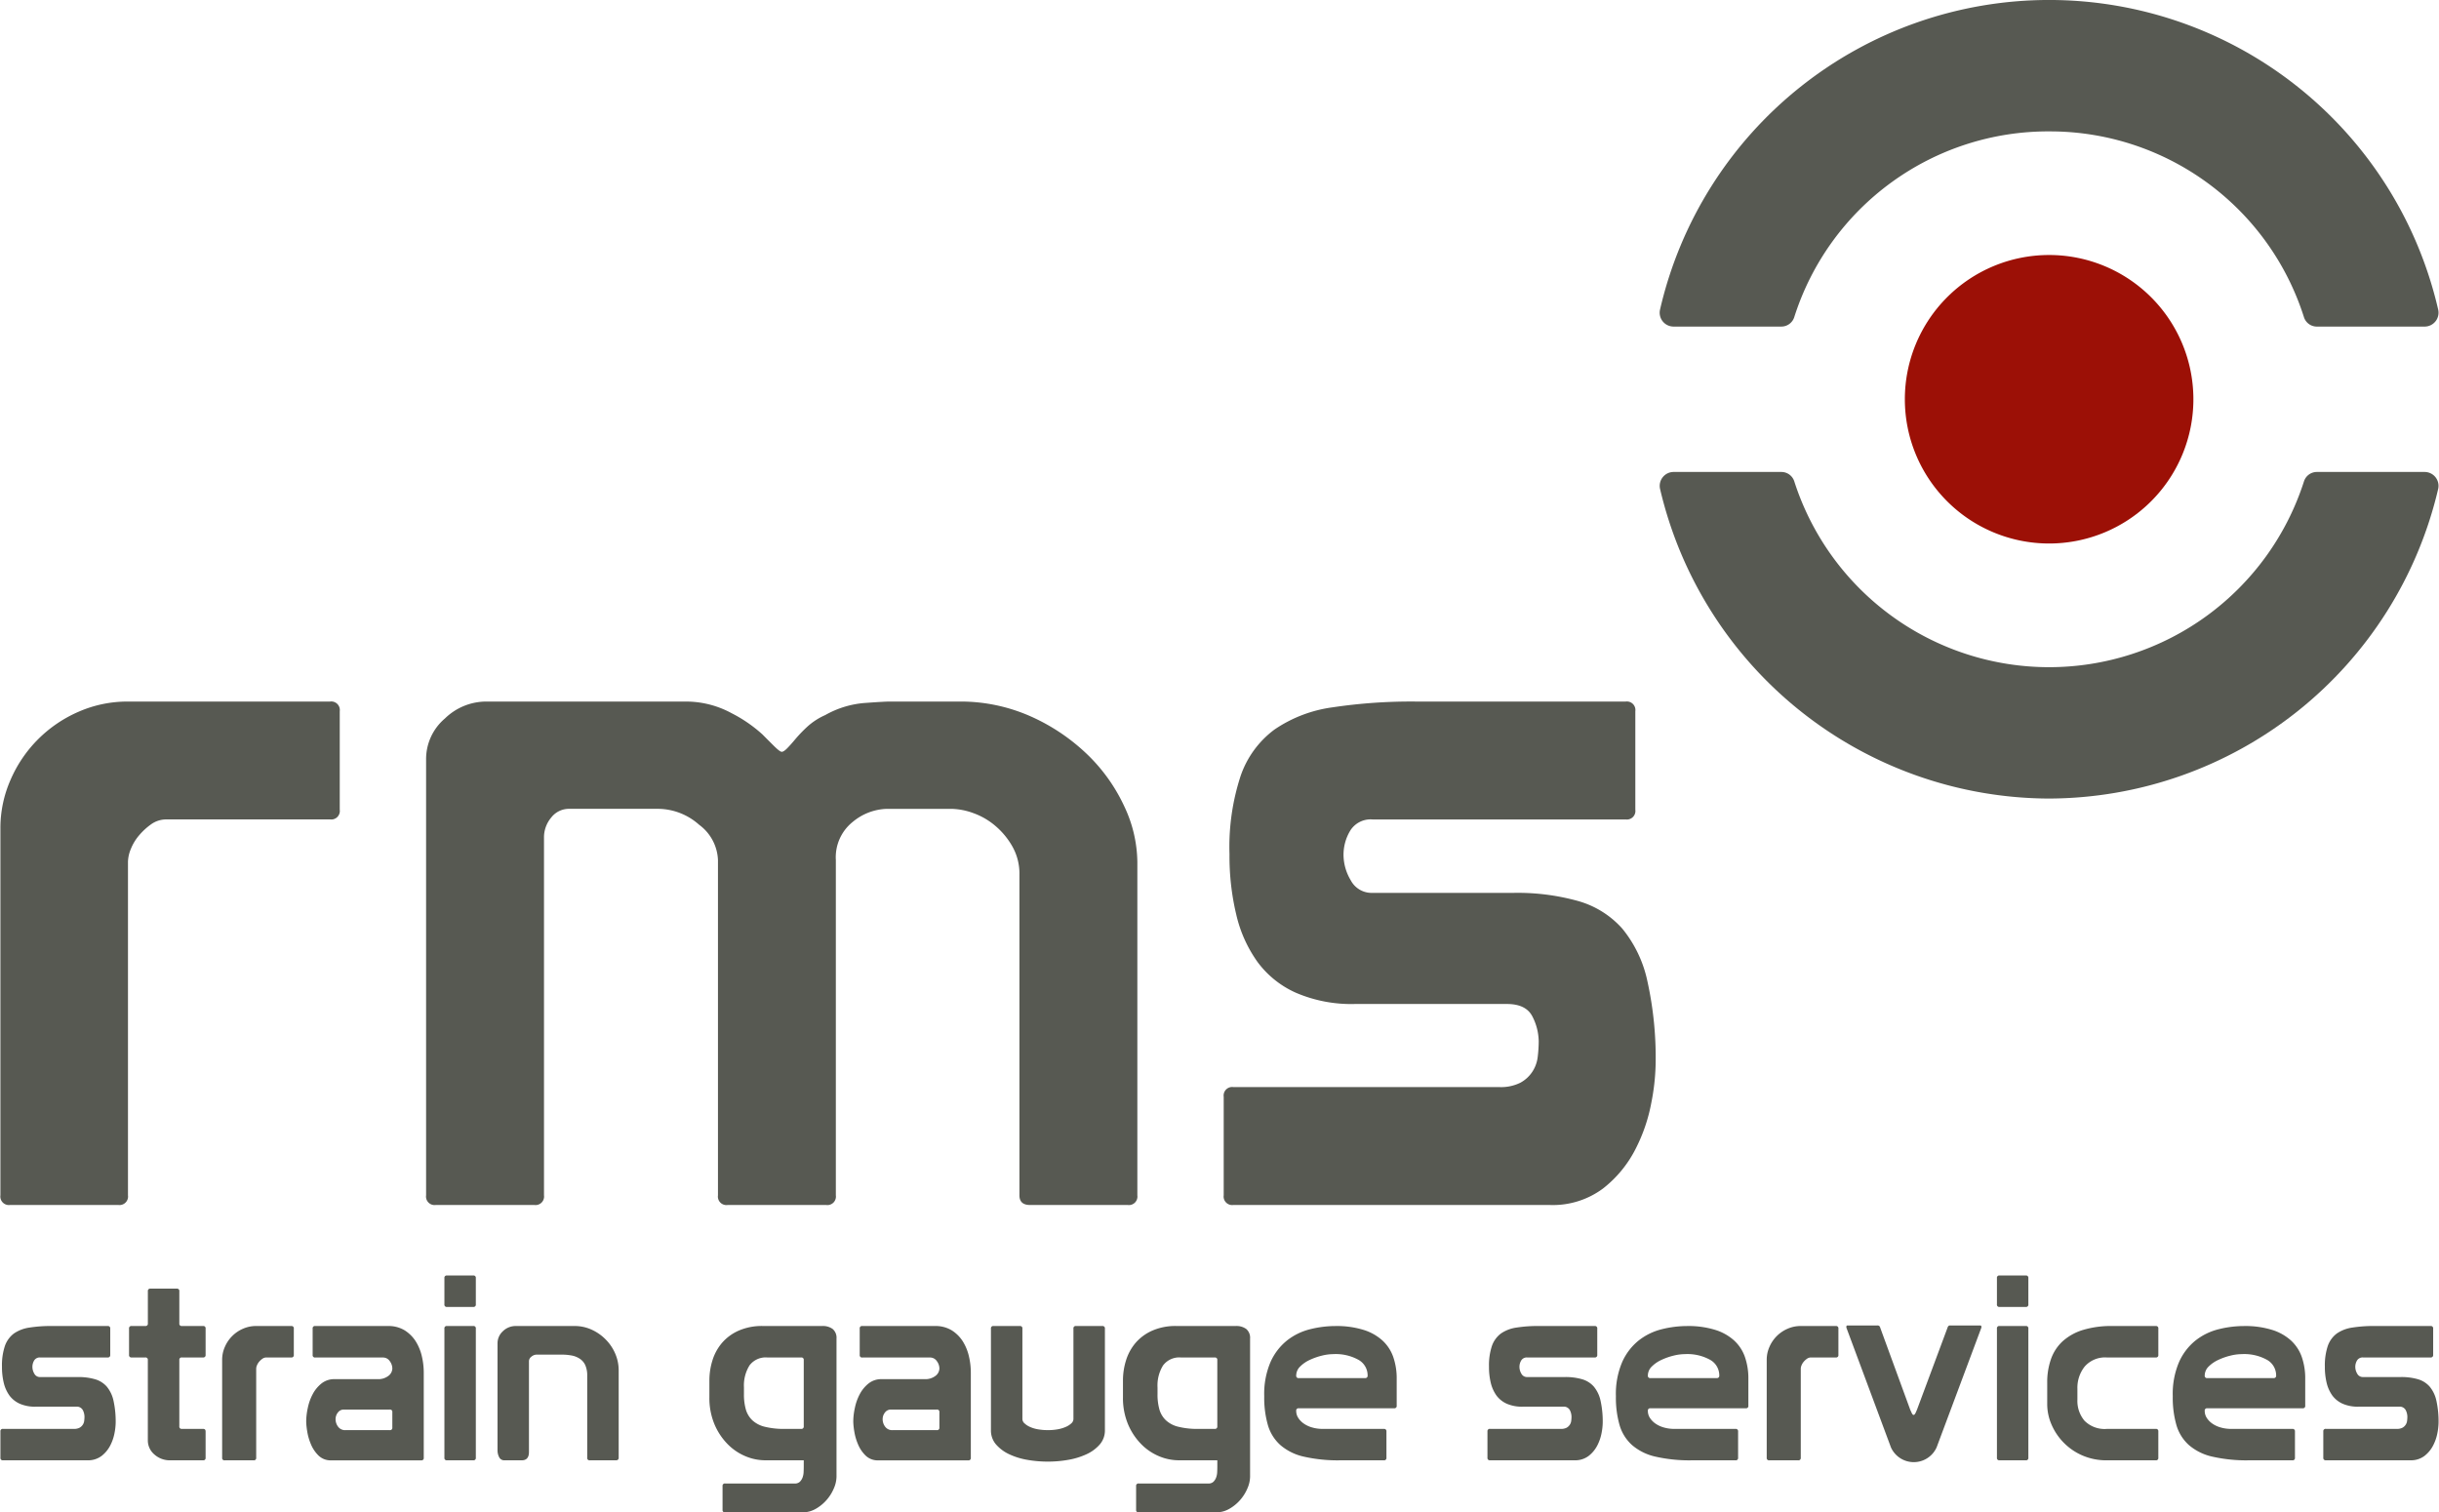 <svg xmlns="http://www.w3.org/2000/svg" xmlns:xlink="http://www.w3.org/1999/xlink" width="129" height="80" viewBox="0 0 400 248.145"
     class="w-24 2xl:w-auto">
  <defs>
    <clipPath id="clip-path">
      <path id="Tracé_4" data-name="Tracé 4" d="M376.184,70.579A21.11,21.11,0,0,0,358.16,81.848c5.828.487,12.389,3.033,18.673,9.841a44.8,44.8,0,0,0,13.191,9.929h5.447a21.015,21.015,0,0,0,2.478-9.606v-.647a21.121,21.121,0,0,0-20.467-20.786h-1.3Z" fill="none"/>
    </clipPath>
    <linearGradient id="linear-gradient" x1="-30.092" y1="6.826" x2="-30.072" y2="6.826" gradientUnits="objectBoundingBox">
      <stop offset="0" stop-color="#e3b4a1"/>
      <stop offset="1" stop-color="#9c1006"/>
    </linearGradient>
  </defs>
  <g id="logo-rms-noir" transform="translate(-40.789 -26.01)">
    <path id="Tracé_1" data-name="Tracé 1" d="M376.891,157.032A65.776,65.776,0,0,0,440.728,106.2a2.28,2.28,0,0,0-2.23-2.751H420.8a2.22,2.22,0,0,0-2.105,1.572,43.912,43.912,0,0,1-83.6,0,2.221,2.221,0,0,0-2.106-1.572h-17.7a2.28,2.28,0,0,0-2.23,2.751,65.768,65.768,0,0,0,63.837,50.833" fill="#575952"/>
    <path id="Tracé_2" data-name="Tracé 2" d="M376.891,47.569a43.71,43.71,0,0,1,41.8,30.453,2.216,2.216,0,0,0,2.105,1.572H438.5a2.28,2.28,0,0,0,2.229-2.751,65.5,65.5,0,0,0-127.675,0,2.275,2.275,0,0,0,2.229,2.749h17.7a2.217,2.217,0,0,0,2.106-1.572,43.715,43.715,0,0,1,41.8-30.453" fill="#575952"/>
    <path id="Tracé_3" data-name="Tracé 3" d="M353.226,91.521a23.668,23.668,0,1,1,23.664,23.665,23.667,23.667,0,0,1-23.664-23.665" fill="#9c1006"/>
    <g id="Groupe_1" data-name="Groupe 1" clip-path="url(#clip-path)">
      <rect id="Rectangle_2" data-name="Rectangle 2" width="39.789" height="31.039" transform="translate(358.16 70.579)" fill="url(#linear-gradient)"/>
    </g>
    <path id="Tracé_5" data-name="Tracé 5" d="M94.874,141.118A1.4,1.4,0,0,1,96.46,142.7v16.172a1.4,1.4,0,0,1-1.585,1.585H68.058a4.265,4.265,0,0,0-2.536.793,10.74,10.74,0,0,0-1.982,1.823,7.984,7.984,0,0,0-1.347,2.219,5.842,5.842,0,0,0-.476,2.14v54.7a1.4,1.4,0,0,1-1.585,1.585H42.374a1.4,1.4,0,0,1-1.585-1.585V161.888a19.578,19.578,0,0,1,1.664-7.926,21.4,21.4,0,0,1,11.179-11.179,19.949,19.949,0,0,1,8.085-1.665H94.874Z" fill="#575952"/>
    <path id="Tracé_6" data-name="Tracé 6" d="M110.626,150.633a8.733,8.733,0,0,1,3.091-6.74,9.742,9.742,0,0,1,6.582-2.774h32.82a15.644,15.644,0,0,1,7.609,1.9,23.115,23.115,0,0,1,5.073,3.488c.527.532,1.132,1.138,1.823,1.826s1.132,1.03,1.347,1.03.5-.184.872-.555.815-.872,1.347-1.506a22.768,22.768,0,0,1,1.982-2.064,10.931,10.931,0,0,1,2.933-1.9,15.618,15.618,0,0,1,6.42-1.982c2.163-.159,3.567-.238,4.2-.238h11.255a28.329,28.329,0,0,1,11.889,2.457,32.318,32.318,0,0,1,9.279,6.265,28.366,28.366,0,0,1,6.024,8.481,21.825,21.825,0,0,1,2.14,9.115v54.7a1.4,1.4,0,0,1-1.585,1.585H209.711c-1.161,0-1.744-.527-1.744-1.585V169.5a9.057,9.057,0,0,0-1.11-4.518,12.427,12.427,0,0,0-2.774-3.408,11.575,11.575,0,0,0-3.646-2.14,11.024,11.024,0,0,0-3.725-.713H186.25a9.153,9.153,0,0,0-5.628,2.14,7.423,7.423,0,0,0-2.774,6.262v55.014a1.4,1.4,0,0,1-1.585,1.585H160.094a1.4,1.4,0,0,1-1.585-1.585V167.12a7.543,7.543,0,0,0-3.091-5.786,10.224,10.224,0,0,0-6.743-2.616H134.09a3.678,3.678,0,0,0-2.933,1.427,5.043,5.043,0,0,0-1.189,3.329v58.66a1.4,1.4,0,0,1-1.585,1.585H112.211a1.4,1.4,0,0,1-1.585-1.585v-71.5Z" fill="#575952"/>
    <path id="Tracé_7" data-name="Tracé 7" d="M243.064,204.373h43.594a7.149,7.149,0,0,0,3.487-.713,5.465,5.465,0,0,0,1.982-1.823,5.643,5.643,0,0,0,.872-2.457,21.969,21.969,0,0,0,.159-2.457,9.114,9.114,0,0,0-1.03-4.122c-.691-1.37-2.083-2.061-4.2-2.061H263.038a23.01,23.01,0,0,1-9.67-1.823,15.824,15.824,0,0,1-6.341-5.073,21.709,21.709,0,0,1-3.488-7.768,41.121,41.121,0,0,1-1.11-9.908,37.418,37.418,0,0,1,1.823-12.84,15.883,15.883,0,0,1,5.548-7.612,22.123,22.123,0,0,1,9.511-3.646,86.985,86.985,0,0,1,13.871-.951h34.241a1.4,1.4,0,0,1,1.585,1.585v16.172a1.4,1.4,0,0,1-1.585,1.585H265.891a3.932,3.932,0,0,0-3.646,1.823,7.667,7.667,0,0,0-1.11,4.042,8.185,8.185,0,0,0,1.189,4.122,3.86,3.86,0,0,0,3.567,2.061h23.144a36.942,36.942,0,0,1,10.621,1.347,15.236,15.236,0,0,1,7.213,4.518,20.179,20.179,0,0,1,4.122,8.64,58.163,58.163,0,0,1,1.347,13.712,36.366,36.366,0,0,1-.713,6.262,27.684,27.684,0,0,1-2.616,7.615,19.3,19.3,0,0,1-5.311,6.42,13.784,13.784,0,0,1-8.8,2.695H243.064a1.4,1.4,0,0,1-1.585-1.585V205.958a1.4,1.4,0,0,1,1.585-1.585Z" fill="#575952"/>
    <path id="Tracé_8" data-name="Tracé 8" d="M41.215,260.457H52.844a1.937,1.937,0,0,0,.931-.191,1.487,1.487,0,0,0,.528-.491,1.459,1.459,0,0,0,.235-.653,5.527,5.527,0,0,0,.044-.66,2.446,2.446,0,0,0-.279-1.1,1.125,1.125,0,0,0-1.115-.55H46.545a6.166,6.166,0,0,1-2.581-.484,4.308,4.308,0,0,1-1.694-1.349,5.977,5.977,0,0,1-.931-2.075,11.087,11.087,0,0,1-.293-2.647,10.073,10.073,0,0,1,.484-3.424,4.338,4.338,0,0,1,1.481-2.031,5.967,5.967,0,0,1,2.537-.968,22.472,22.472,0,0,1,3.7-.257h9.136a.377.377,0,0,1,.425.425v4.312a.38.38,0,0,1-.425.425H47.308a1.053,1.053,0,0,0-.975.484,2.017,2.017,0,0,0-.293,1.078,2.17,2.17,0,0,0,.315,1.1,1.032,1.032,0,0,0,.953.55h6.174a9.7,9.7,0,0,1,2.83.359,4.068,4.068,0,0,1,1.928,1.21,5.4,5.4,0,0,1,1.1,2.3,15.913,15.913,0,0,1,.359,3.659,9.912,9.912,0,0,1-.191,1.672,7.416,7.416,0,0,1-.7,2.031,5.183,5.183,0,0,1-1.415,1.708,3.663,3.663,0,0,1-2.354.719H41.215a.375.375,0,0,1-.425-.418v-4.319a.375.375,0,0,1,.425-.418Z" fill="#575952"/>
    <path id="Tracé_9" data-name="Tracé 9" d="M70.141,260.032a.377.377,0,0,0,.425.425h3.549c.227.022.337.169.337.418v4.319a.369.369,0,0,1-.418.418H68.7a3.788,3.788,0,0,1-2.662-.968,3.012,3.012,0,0,1-1.063-2.288v-13.2a.369.369,0,0,0-.418-.418H62.318a.377.377,0,0,1-.425-.425V244a.374.374,0,0,1,.425-.425h2.244a.372.372,0,0,0,.418-.425v-5.287a.375.375,0,0,1,.425-.418h4.312a.372.372,0,0,1,.425.418v5.287a.374.374,0,0,0,.425.425h3.468a.372.372,0,0,1,.418.425v4.312a.375.375,0,0,1-.418.425H70.567a.372.372,0,0,0-.425.418v10.874Z" fill="#575952"/>
    <path id="Tracé_10" data-name="Tracé 10" d="M88.5,243.578a.374.374,0,0,1,.425.425v4.312a.377.377,0,0,1-.425.425H84.44a1.1,1.1,0,0,0-.675.213,2.762,2.762,0,0,0-.528.484,2.076,2.076,0,0,0-.359.594,1.436,1.436,0,0,0-.125.565v14.6a.375.375,0,0,1-.425.418H77.591a.372.372,0,0,1-.425-.418V249.121A5.163,5.163,0,0,1,77.613,247a5.681,5.681,0,0,1,2.977-2.977,5.292,5.292,0,0,1,2.163-.447H88.5Z" fill="#575952"/>
    <path id="Tracé_11" data-name="Tracé 11" d="M92.439,243.578h11.923a5.1,5.1,0,0,1,2.735.7,5.826,5.826,0,0,1,1.818,1.8,8.035,8.035,0,0,1,1.012,2.456,11.75,11.75,0,0,1,.315,2.706v13.961a.369.369,0,0,1-.418.418H95.057a2.839,2.839,0,0,1-2.068-.777,5.564,5.564,0,0,1-1.247-1.84,8.9,8.9,0,0,1-.616-2.119,11.43,11.43,0,0,1-.169-1.606,10.746,10.746,0,0,1,.257-2.244,8.423,8.423,0,0,1,.8-2.258,5.6,5.6,0,0,1,1.437-1.76,3.339,3.339,0,0,1,2.156-.719h7.069a2.714,2.714,0,0,0,1.752-.528,1.563,1.563,0,0,0,.66-1.247,2.066,2.066,0,0,0-.425-1.188,1.315,1.315,0,0,0-1.1-.587H92.439a.377.377,0,0,1-.425-.425V244a.374.374,0,0,1,.425-.425Zm12.223,17.085a.375.375,0,0,0,.425-.418v-2.537a.377.377,0,0,0-.425-.425h-7.53a1.191,1.191,0,0,0-.975.484,1.743,1.743,0,0,0-.381,1.078,2.035,2.035,0,0,0,.425,1.269,1.413,1.413,0,0,0,1.188.55h7.274Z" fill="#575952"/>
    <path id="Tracé_12" data-name="Tracé 12" d="M114.048,235.285h4.319a.375.375,0,0,1,.418.425v4.312a.372.372,0,0,1-.418.425h-4.319a.372.372,0,0,1-.418-.425V235.71A.375.375,0,0,1,114.048,235.285ZM113.63,244a.372.372,0,0,1,.418-.425h4.319a.372.372,0,0,1,.418.425v21.191a.369.369,0,0,1-.418.418h-4.319a.369.369,0,0,1-.418-.418Z" fill="#575952"/>
    <path id="Tracé_13" data-name="Tracé 13" d="M127.5,264.263c0,.9-.4,1.349-1.181,1.349h-2.838a.915.915,0,0,1-.865-.506,2.44,2.44,0,0,1-.271-1.181V246.372a2.674,2.674,0,0,1,.865-1.928,2.994,2.994,0,0,1,2.222-.865h9.554a6.6,6.6,0,0,1,2.838.616,7.632,7.632,0,0,1,2.3,1.628,7.411,7.411,0,0,1,1.547,2.324,6.919,6.919,0,0,1,.55,2.706v14.342c0,.279-.161.418-.469.418h-4.268a.372.372,0,0,1-.425-.418V251.739a4.171,4.171,0,0,0-.315-1.73,2.49,2.49,0,0,0-.895-1.056,3.584,3.584,0,0,0-1.327-.535,8.909,8.909,0,0,0-1.65-.147h-4.106a1.356,1.356,0,0,0-.865.337.953.953,0,0,0-.4.719v14.936Z" fill="#575952"/>
    <path id="Tracé_14" data-name="Tracé 14" d="M159.686,269.418H171.1a1.153,1.153,0,0,0,.851-.293,1.975,1.975,0,0,0,.44-.7,2.847,2.847,0,0,0,.169-.887c.015-.33.022-.616.022-.873v-1.056h-6.3a8.382,8.382,0,0,1-3.278-.675,8.872,8.872,0,0,1-2.94-2.009,10.345,10.345,0,0,1-2.141-3.256,11.138,11.138,0,0,1-.821-4.421v-2.706a11.06,11.06,0,0,1,.506-3.344,8.134,8.134,0,0,1,1.562-2.852,7.7,7.7,0,0,1,2.735-2.009,9.453,9.453,0,0,1,3.952-.763h9.767a2.732,2.732,0,0,1,1.694.484,1.886,1.886,0,0,1,.638,1.591v22.665a4.977,4.977,0,0,1-.447,1.928,6.993,6.993,0,0,1-1.2,1.9,6.794,6.794,0,0,1-1.782,1.444,4.305,4.305,0,0,1-2.156.565H159.686a.372.372,0,0,1-.425-.418v-3.894a.377.377,0,0,1,.425-.425Zm3.4-12.135a3.966,3.966,0,0,0,1.078,1.774,4.547,4.547,0,0,0,2.053,1.056,12.864,12.864,0,0,0,3.234.345h2.706a.377.377,0,0,0,.425-.425V249.158a.372.372,0,0,0-.425-.418h-5.536a3.315,3.315,0,0,0-2.94,1.305,6.23,6.23,0,0,0-.909,3.6v1.1a8.878,8.878,0,0,0,.315,2.537Z" fill="#575952"/>
    <path id="Tracé_15" data-name="Tracé 15" d="M182.189,243.578h11.923a5.1,5.1,0,0,1,2.735.7,5.826,5.826,0,0,1,1.818,1.8,8.035,8.035,0,0,1,1.012,2.456,11.749,11.749,0,0,1,.315,2.706v13.961a.369.369,0,0,1-.418.418H184.807a2.839,2.839,0,0,1-2.068-.777,5.564,5.564,0,0,1-1.247-1.84,8.9,8.9,0,0,1-.616-2.119,11.429,11.429,0,0,1-.169-1.606,10.746,10.746,0,0,1,.257-2.244,8.423,8.423,0,0,1,.8-2.258,5.6,5.6,0,0,1,1.437-1.76,3.339,3.339,0,0,1,2.156-.719h7.069a2.714,2.714,0,0,0,1.752-.528,1.563,1.563,0,0,0,.66-1.247,2.066,2.066,0,0,0-.425-1.188,1.315,1.315,0,0,0-1.1-.587H182.189a.377.377,0,0,1-.425-.425V244a.374.374,0,0,1,.425-.425Zm12.223,17.085a.375.375,0,0,0,.425-.418v-2.537a.377.377,0,0,0-.425-.425h-7.53a1.191,1.191,0,0,0-.975.484,1.743,1.743,0,0,0-.381,1.078,2.035,2.035,0,0,0,.425,1.269,1.413,1.413,0,0,0,1.188.55Z" fill="#575952"/>
    <path id="Tracé_16" data-name="Tracé 16" d="M217.253,243.578h4.312a.377.377,0,0,1,.425.425v16.659a3.5,3.5,0,0,1-.829,2.332,6.435,6.435,0,0,1-2.156,1.606,11.94,11.94,0,0,1-3.006.931,19.121,19.121,0,0,1-3.358.293,19.458,19.458,0,0,1-3.41-.293,11.528,11.528,0,0,1-2.977-.931,6.522,6.522,0,0,1-2.141-1.606,3.5,3.5,0,0,1-.821-2.332V244a.374.374,0,0,1,.425-.425h4.312a.377.377,0,0,1,.425.425v14.841a.964.964,0,0,0,.359.719,3.181,3.181,0,0,0,.931.594,5.35,5.35,0,0,0,1.327.381,9.25,9.25,0,0,0,1.569.125,8.73,8.73,0,0,0,1.54-.125,5.7,5.7,0,0,0,1.335-.381,3.215,3.215,0,0,0,.953-.594.989.989,0,0,0,.359-.719V244a.374.374,0,0,1,.425-.425Z" fill="#575952"/>
    <path id="Tracé_17" data-name="Tracé 17" d="M227.533,269.418H238.95a1.153,1.153,0,0,0,.851-.293,1.975,1.975,0,0,0,.44-.7,2.847,2.847,0,0,0,.169-.887c.015-.33.022-.616.022-.873v-1.056h-6.3a8.382,8.382,0,0,1-3.278-.675,8.872,8.872,0,0,1-2.94-2.009,10.345,10.345,0,0,1-2.141-3.256,11.137,11.137,0,0,1-.821-4.421v-2.706a11.06,11.06,0,0,1,.506-3.344,8.134,8.134,0,0,1,1.562-2.852,7.7,7.7,0,0,1,2.735-2.009,9.453,9.453,0,0,1,3.952-.763h9.767a2.732,2.732,0,0,1,1.694.484,1.886,1.886,0,0,1,.638,1.591v22.665a4.977,4.977,0,0,1-.447,1.928,6.993,6.993,0,0,1-1.2,1.9,6.794,6.794,0,0,1-1.782,1.444,4.305,4.305,0,0,1-2.156.565H227.533a.372.372,0,0,1-.425-.418v-3.894a.377.377,0,0,1,.425-.425Zm3.4-12.135a3.966,3.966,0,0,0,1.078,1.774,4.547,4.547,0,0,0,2.053,1.056,12.864,12.864,0,0,0,3.234.345h2.706a.377.377,0,0,0,.425-.425V249.158a.372.372,0,0,0-.425-.418H234.47a3.315,3.315,0,0,0-2.94,1.305,6.23,6.23,0,0,0-.909,3.6v1.1a8.878,8.878,0,0,0,.315,2.537Z" fill="#575952"/>
    <path id="Tracé_18" data-name="Tracé 18" d="M253.373,257.495a2.1,2.1,0,0,0,.337,1.159,3.319,3.319,0,0,0,.909.931,4.473,4.473,0,0,0,1.371.638,6.1,6.1,0,0,0,1.694.235h10.068a.375.375,0,0,1,.425.418v4.319a.375.375,0,0,1-.425.418H260.6a25.072,25.072,0,0,1-5.939-.594,8.854,8.854,0,0,1-3.85-1.877,7.024,7.024,0,0,1-2.075-3.278,16.3,16.3,0,0,1-.609-4.781,13.272,13.272,0,0,1,1.034-5.6,9.452,9.452,0,0,1,2.706-3.534,10.017,10.017,0,0,1,3.762-1.84,17.2,17.2,0,0,1,4.209-.528,14.785,14.785,0,0,1,4.531.616,8.225,8.225,0,0,1,3.124,1.73,6.644,6.644,0,0,1,1.8,2.728,10.677,10.677,0,0,1,.565,3.593v4.4a.372.372,0,0,1-.418.425H253.791a.372.372,0,0,0-.418.425Zm11.292-5.375a.377.377,0,0,0,.425-.425,2.929,2.929,0,0,0-1.481-2.559,7.7,7.7,0,0,0-4.15-.946,7.93,7.93,0,0,0-1.877.249,10.622,10.622,0,0,0-1.987.7,5.47,5.47,0,0,0-1.591,1.1,2.075,2.075,0,0,0-.631,1.459.372.372,0,0,0,.418.425h10.874Z" fill="#575952"/>
    <path id="Tracé_19" data-name="Tracé 19" d="M285.174,260.457H296.8a1.937,1.937,0,0,0,.931-.191,1.487,1.487,0,0,0,.528-.491,1.459,1.459,0,0,0,.235-.653,5.527,5.527,0,0,0,.044-.66,2.446,2.446,0,0,0-.279-1.1,1.125,1.125,0,0,0-1.115-.55H290.5a6.166,6.166,0,0,1-2.581-.484,4.308,4.308,0,0,1-1.694-1.349,5.978,5.978,0,0,1-.931-2.075,11.087,11.087,0,0,1-.293-2.647,10.073,10.073,0,0,1,.484-3.424,4.338,4.338,0,0,1,1.481-2.031,5.967,5.967,0,0,1,2.537-.968,22.472,22.472,0,0,1,3.7-.257h9.136a.377.377,0,0,1,.425.425v4.312a.38.38,0,0,1-.425.425H291.267a1.053,1.053,0,0,0-.975.484A2.017,2.017,0,0,0,290,250.3a2.17,2.17,0,0,0,.315,1.1,1.032,1.032,0,0,0,.953.55h6.174a9.7,9.7,0,0,1,2.83.359,4.068,4.068,0,0,1,1.928,1.21,5.4,5.4,0,0,1,1.1,2.3,15.913,15.913,0,0,1,.359,3.659,9.911,9.911,0,0,1-.191,1.672,7.416,7.416,0,0,1-.7,2.031,5.182,5.182,0,0,1-1.415,1.708,3.663,3.663,0,0,1-2.354.719H285.174a.375.375,0,0,1-.425-.418v-4.319a.375.375,0,0,1,.425-.418Z" fill="#575952"/>
    <path id="Tracé_20" data-name="Tracé 20" d="M311.065,257.495a2.1,2.1,0,0,0,.337,1.159,3.319,3.319,0,0,0,.909.931,4.473,4.473,0,0,0,1.371.638,6.1,6.1,0,0,0,1.694.235h10.068a.375.375,0,0,1,.425.418v4.319a.375.375,0,0,1-.425.418h-7.149a25.072,25.072,0,0,1-5.939-.594,8.854,8.854,0,0,1-3.85-1.877,7.024,7.024,0,0,1-2.075-3.278,16.3,16.3,0,0,1-.609-4.781,13.272,13.272,0,0,1,1.034-5.6,9.452,9.452,0,0,1,2.706-3.534,10.017,10.017,0,0,1,3.762-1.84,17.2,17.2,0,0,1,4.209-.528,14.785,14.785,0,0,1,4.531.616,8.225,8.225,0,0,1,3.124,1.73,6.644,6.644,0,0,1,1.8,2.728,10.678,10.678,0,0,1,.565,3.593v4.4a.372.372,0,0,1-.418.425H311.483a.372.372,0,0,0-.418.425Zm11.292-5.375a.377.377,0,0,0,.425-.425,2.929,2.929,0,0,0-1.481-2.559,7.7,7.7,0,0,0-4.15-.946,7.93,7.93,0,0,0-1.877.249,10.622,10.622,0,0,0-1.987.7,5.47,5.47,0,0,0-1.591,1.1,2.075,2.075,0,0,0-.631,1.459.372.372,0,0,0,.418.425Z" fill="#575952"/>
    <path id="Tracé_21" data-name="Tracé 21" d="M341.9,243.578a.374.374,0,0,1,.425.425v4.312a.377.377,0,0,1-.425.425h-4.062a1.1,1.1,0,0,0-.675.213,2.763,2.763,0,0,0-.528.484,2.075,2.075,0,0,0-.359.594,1.436,1.436,0,0,0-.125.565v14.6a.375.375,0,0,1-.425.418h-4.737a.372.372,0,0,1-.425-.418V249.121a5.162,5.162,0,0,1,.447-2.119,5.681,5.681,0,0,1,2.977-2.977,5.292,5.292,0,0,1,2.163-.447H341.9Z" fill="#575952"/>
    <path id="Tracé_22" data-name="Tracé 22" d="M358.433,263.5a4.11,4.11,0,0,1-7.486,0l-7.318-19.666V243.7a.187.187,0,0,1,.213-.213H348.7a.478.478,0,0,1,.337.088.831.831,0,0,1,.169.337l4.905,13.411c.029.051.1.205.213.462s.227.381.337.381.227-.125.345-.381.176-.411.205-.462l4.993-13.411a.937.937,0,0,1,.169-.337.478.478,0,0,1,.337-.088h4.869c.139,0,.205.073.205.213v.132L358.433,263.5Z" fill="#575952"/>
    <path id="Tracé_23" data-name="Tracé 23" d="M368.75,235.285h4.319a.375.375,0,0,1,.418.425v4.312a.372.372,0,0,1-.418.425H368.75a.372.372,0,0,1-.418-.425V235.71A.375.375,0,0,1,368.75,235.285ZM368.332,244a.372.372,0,0,1,.418-.425h4.319a.372.372,0,0,1,.418.425v21.191a.369.369,0,0,1-.418.418H368.75a.369.369,0,0,1-.418-.418Z" fill="#575952"/>
    <path id="Tracé_24" data-name="Tracé 24" d="M394.392,260.457a.369.369,0,0,1,.418.418v4.319a.369.369,0,0,1-.418.418h-7.956a9.926,9.926,0,0,1-4.143-.821,9.707,9.707,0,0,1-5.037-5.118,8.44,8.44,0,0,1-.675-3.234v-3.556a11.408,11.408,0,0,1,.616-3.872,7.258,7.258,0,0,1,1.9-2.918,8.814,8.814,0,0,1,3.322-1.862,15.933,15.933,0,0,1,4.825-.653h7.149a.372.372,0,0,1,.418.425v4.312a.375.375,0,0,1-.418.425h-8a4.437,4.437,0,0,0-3.659,1.481,5.588,5.588,0,0,0-1.2,3.637v1.818a5.043,5.043,0,0,0,1.166,3.446,4.659,4.659,0,0,0,3.7,1.335h8Z" fill="#575952"/>
    <path id="Tracé_25" data-name="Tracé 25" d="M402.421,257.495a2.1,2.1,0,0,0,.337,1.159,3.319,3.319,0,0,0,.909.931,4.473,4.473,0,0,0,1.371.638,6.1,6.1,0,0,0,1.694.235H416.8a.375.375,0,0,1,.425.418v4.319a.375.375,0,0,1-.425.418h-7.149a25.072,25.072,0,0,1-5.939-.594,8.854,8.854,0,0,1-3.85-1.877,7.024,7.024,0,0,1-2.075-3.278,16.3,16.3,0,0,1-.609-4.781,13.272,13.272,0,0,1,1.034-5.6,9.452,9.452,0,0,1,2.706-3.534,10.017,10.017,0,0,1,3.762-1.84,17.2,17.2,0,0,1,4.209-.528,14.785,14.785,0,0,1,4.531.616,8.225,8.225,0,0,1,3.124,1.73,6.644,6.644,0,0,1,1.8,2.728,10.678,10.678,0,0,1,.565,3.593v4.4a.372.372,0,0,1-.418.425H402.839a.372.372,0,0,0-.418.425Zm11.292-5.375a.377.377,0,0,0,.425-.425,2.929,2.929,0,0,0-1.481-2.559,7.7,7.7,0,0,0-4.15-.946,7.93,7.93,0,0,0-1.877.249,10.622,10.622,0,0,0-1.987.7,5.47,5.47,0,0,0-1.591,1.1,2.075,2.075,0,0,0-.631,1.459.372.372,0,0,0,.418.425h10.874Z" fill="#575952"/>
    <path id="Tracé_26" data-name="Tracé 26" d="M422.3,260.457h11.629a1.937,1.937,0,0,0,.931-.191,1.487,1.487,0,0,0,.528-.491,1.459,1.459,0,0,0,.235-.653,5.527,5.527,0,0,0,.044-.66,2.446,2.446,0,0,0-.279-1.1,1.125,1.125,0,0,0-1.115-.55H427.63a6.166,6.166,0,0,1-2.581-.484,4.308,4.308,0,0,1-1.694-1.349,5.978,5.978,0,0,1-.931-2.075,11.087,11.087,0,0,1-.293-2.647,10.073,10.073,0,0,1,.484-3.424A4.338,4.338,0,0,1,424.1,244.8a5.967,5.967,0,0,1,2.537-.968,22.472,22.472,0,0,1,3.7-.257h9.136a.377.377,0,0,1,.425.425v4.312a.38.38,0,0,1-.425.425H428.392a1.053,1.053,0,0,0-.975.484,2.017,2.017,0,0,0-.293,1.078,2.17,2.17,0,0,0,.315,1.1,1.032,1.032,0,0,0,.953.55h6.174a9.7,9.7,0,0,1,2.83.359,4.068,4.068,0,0,1,1.928,1.21,5.4,5.4,0,0,1,1.1,2.3,15.913,15.913,0,0,1,.359,3.659,9.911,9.911,0,0,1-.191,1.672,7.416,7.416,0,0,1-.7,2.031,5.182,5.182,0,0,1-1.415,1.708,3.663,3.663,0,0,1-2.354.719H422.3a.375.375,0,0,1-.425-.418v-4.319a.375.375,0,0,1,.425-.418Z" fill="#575952"/>
  </g>
</svg>
